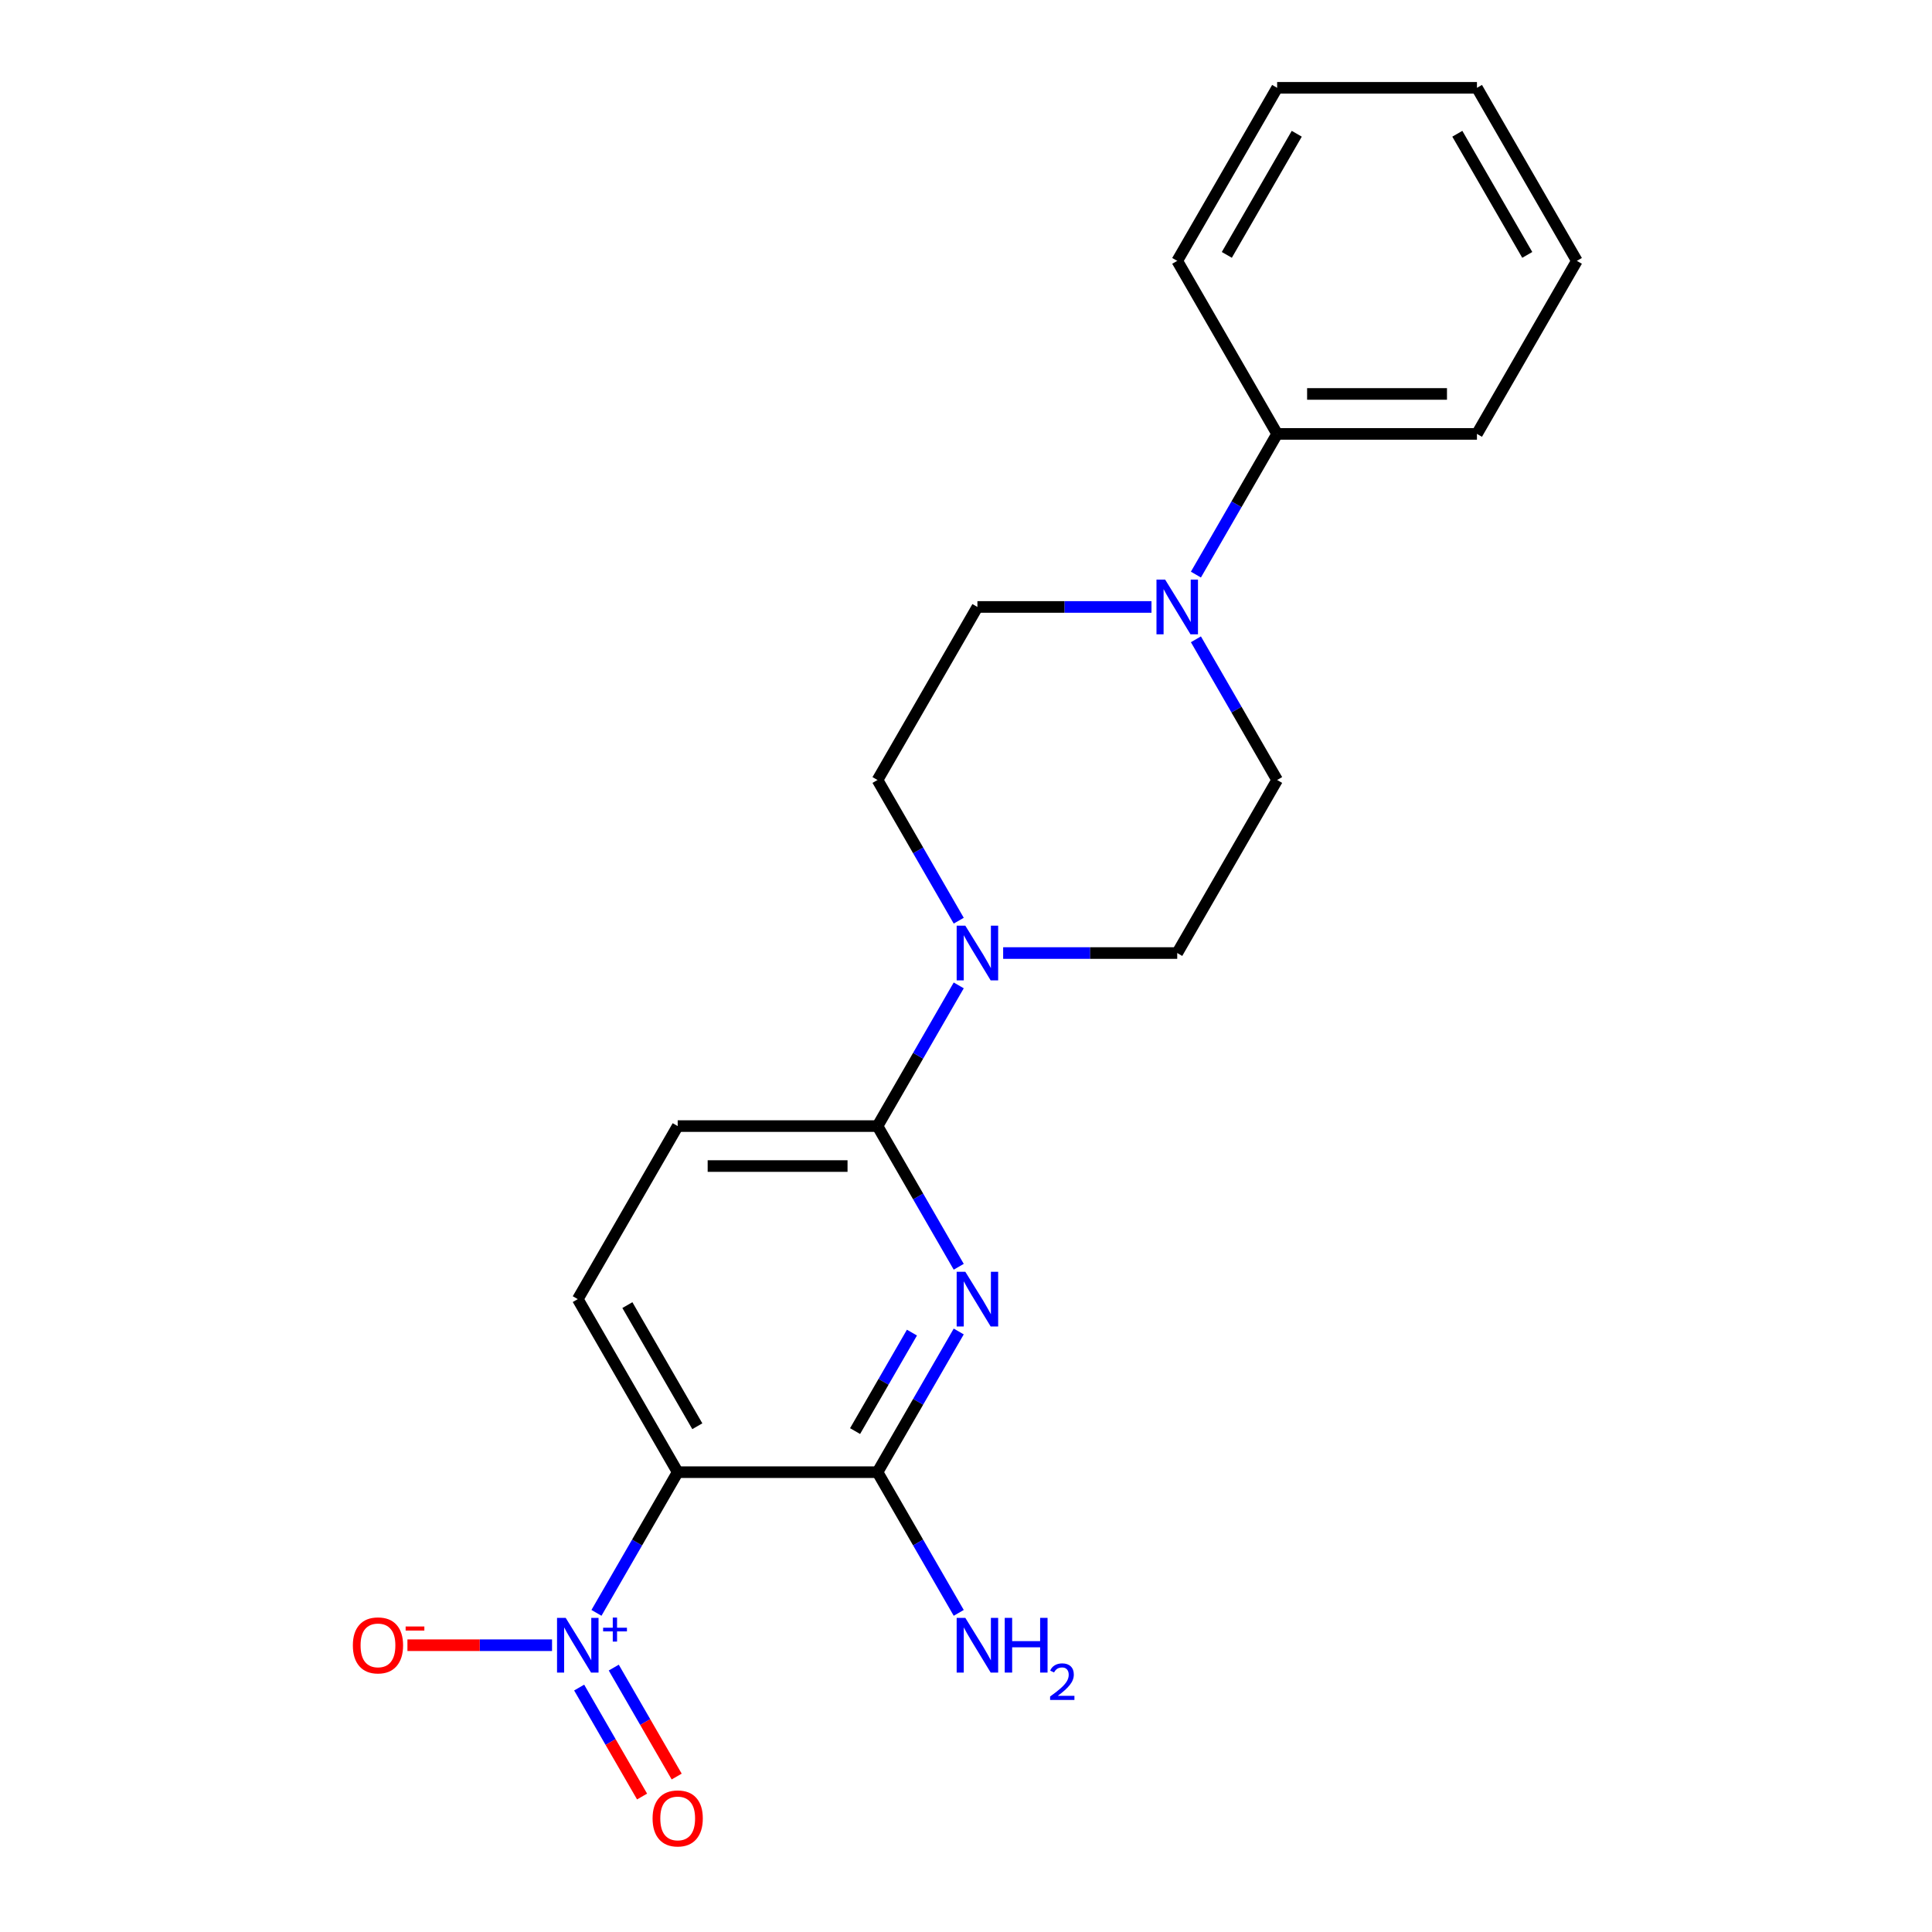 <?xml version='1.0' encoding='iso-8859-1'?>
<svg version='1.1' baseProfile='full'
              xmlns='http://www.w3.org/2000/svg'
                      xmlns:rdkit='http://www.rdkit.org/xml'
                      xmlns:xlink='http://www.w3.org/1999/xlink'
                  xml:space='preserve'
width='1000px' height='1000px' viewBox='0 0 1000 1000'>
<!-- END OF HEADER -->
<rect style='opacity:1.0;fill:#FFFFFF;stroke:none' width='1000' height='1000' x='0' y='0'> </rect>
<path class='bond-1' d='M 308.728,834.817 L 329.75,798.406' style='fill:none;fill-rule:evenodd;stroke:#0000FF;stroke-width:6px;stroke-linecap:butt;stroke-linejoin:miter;stroke-opacity:1' />
<path class='bond-1' d='M 329.75,798.406 L 350.772,761.995' style='fill:none;fill-rule:evenodd;stroke:#000000;stroke-width:6px;stroke-linecap:butt;stroke-linejoin:miter;stroke-opacity:1' />
<path class='bond-7' d='M 285.735,851.563 L 248.312,851.563' style='fill:none;fill-rule:evenodd;stroke:#0000FF;stroke-width:6px;stroke-linecap:butt;stroke-linejoin:miter;stroke-opacity:1' />
<path class='bond-7' d='M 248.312,851.563 L 210.889,851.563' style='fill:none;fill-rule:evenodd;stroke:#FF0000;stroke-width:6px;stroke-linecap:butt;stroke-linejoin:miter;stroke-opacity:1' />
<path class='bond-8' d='M 299.772,873.479 L 316.053,901.679' style='fill:none;fill-rule:evenodd;stroke:#0000FF;stroke-width:6px;stroke-linecap:butt;stroke-linejoin:miter;stroke-opacity:1' />
<path class='bond-8' d='M 316.053,901.679 L 332.334,929.879' style='fill:none;fill-rule:evenodd;stroke:#FF0000;stroke-width:6px;stroke-linecap:butt;stroke-linejoin:miter;stroke-opacity:1' />
<path class='bond-8' d='M 317.685,863.137 L 333.966,891.337' style='fill:none;fill-rule:evenodd;stroke:#0000FF;stroke-width:6px;stroke-linecap:butt;stroke-linejoin:miter;stroke-opacity:1' />
<path class='bond-8' d='M 333.966,891.337 L 350.248,919.537' style='fill:none;fill-rule:evenodd;stroke:#FF0000;stroke-width:6px;stroke-linecap:butt;stroke-linejoin:miter;stroke-opacity:1' />
<path class='bond-0' d='M 496.24,689.173 L 475.218,725.584' style='fill:none;fill-rule:evenodd;stroke:#0000FF;stroke-width:6px;stroke-linecap:butt;stroke-linejoin:miter;stroke-opacity:1' />
<path class='bond-0' d='M 475.218,725.584 L 454.196,761.995' style='fill:none;fill-rule:evenodd;stroke:#000000;stroke-width:6px;stroke-linecap:butt;stroke-linejoin:miter;stroke-opacity:1' />
<path class='bond-0' d='M 472.02,689.754 L 457.304,715.242' style='fill:none;fill-rule:evenodd;stroke:#0000FF;stroke-width:6px;stroke-linecap:butt;stroke-linejoin:miter;stroke-opacity:1' />
<path class='bond-0' d='M 457.304,715.242 L 442.589,740.729' style='fill:none;fill-rule:evenodd;stroke:#000000;stroke-width:6px;stroke-linecap:butt;stroke-linejoin:miter;stroke-opacity:1' />
<path class='bond-21' d='M 496.24,655.682 L 475.218,619.271' style='fill:none;fill-rule:evenodd;stroke:#0000FF;stroke-width:6px;stroke-linecap:butt;stroke-linejoin:miter;stroke-opacity:1' />
<path class='bond-21' d='M 475.218,619.271 L 454.196,582.86' style='fill:none;fill-rule:evenodd;stroke:#000000;stroke-width:6px;stroke-linecap:butt;stroke-linejoin:miter;stroke-opacity:1' />
<path class='bond-2' d='M 350.772,761.995 L 454.196,761.995' style='fill:none;fill-rule:evenodd;stroke:#000000;stroke-width:6px;stroke-linecap:butt;stroke-linejoin:miter;stroke-opacity:1' />
<path class='bond-6' d='M 350.772,761.995 L 299.06,672.427' style='fill:none;fill-rule:evenodd;stroke:#000000;stroke-width:6px;stroke-linecap:butt;stroke-linejoin:miter;stroke-opacity:1' />
<path class='bond-6' d='M 360.929,738.218 L 324.731,675.52' style='fill:none;fill-rule:evenodd;stroke:#000000;stroke-width:6px;stroke-linecap:butt;stroke-linejoin:miter;stroke-opacity:1' />
<path class='bond-15' d='M 454.196,761.995 L 475.218,798.406' style='fill:none;fill-rule:evenodd;stroke:#000000;stroke-width:6px;stroke-linecap:butt;stroke-linejoin:miter;stroke-opacity:1' />
<path class='bond-15' d='M 475.218,798.406 L 496.24,834.817' style='fill:none;fill-rule:evenodd;stroke:#0000FF;stroke-width:6px;stroke-linecap:butt;stroke-linejoin:miter;stroke-opacity:1' />
<path class='bond-3' d='M 454.196,582.86 L 350.772,582.86' style='fill:none;fill-rule:evenodd;stroke:#000000;stroke-width:6px;stroke-linecap:butt;stroke-linejoin:miter;stroke-opacity:1' />
<path class='bond-3' d='M 438.682,603.545 L 366.286,603.545' style='fill:none;fill-rule:evenodd;stroke:#000000;stroke-width:6px;stroke-linecap:butt;stroke-linejoin:miter;stroke-opacity:1' />
<path class='bond-4' d='M 454.196,582.86 L 475.218,546.449' style='fill:none;fill-rule:evenodd;stroke:#000000;stroke-width:6px;stroke-linecap:butt;stroke-linejoin:miter;stroke-opacity:1' />
<path class='bond-4' d='M 475.218,546.449 L 496.24,510.038' style='fill:none;fill-rule:evenodd;stroke:#0000FF;stroke-width:6px;stroke-linecap:butt;stroke-linejoin:miter;stroke-opacity:1' />
<path class='bond-10' d='M 519.233,493.292 L 564.282,493.292' style='fill:none;fill-rule:evenodd;stroke:#0000FF;stroke-width:6px;stroke-linecap:butt;stroke-linejoin:miter;stroke-opacity:1' />
<path class='bond-10' d='M 564.282,493.292 L 609.332,493.292' style='fill:none;fill-rule:evenodd;stroke:#000000;stroke-width:6px;stroke-linecap:butt;stroke-linejoin:miter;stroke-opacity:1' />
<path class='bond-11' d='M 496.24,476.547 L 475.218,440.136' style='fill:none;fill-rule:evenodd;stroke:#0000FF;stroke-width:6px;stroke-linecap:butt;stroke-linejoin:miter;stroke-opacity:1' />
<path class='bond-11' d='M 475.218,440.136 L 454.196,403.725' style='fill:none;fill-rule:evenodd;stroke:#000000;stroke-width:6px;stroke-linecap:butt;stroke-linejoin:miter;stroke-opacity:1' />
<path class='bond-5' d='M 619,330.903 L 640.021,367.314' style='fill:none;fill-rule:evenodd;stroke:#0000FF;stroke-width:6px;stroke-linecap:butt;stroke-linejoin:miter;stroke-opacity:1' />
<path class='bond-5' d='M 640.021,367.314 L 661.043,403.725' style='fill:none;fill-rule:evenodd;stroke:#000000;stroke-width:6px;stroke-linecap:butt;stroke-linejoin:miter;stroke-opacity:1' />
<path class='bond-14' d='M 619,297.412 L 640.021,261.001' style='fill:none;fill-rule:evenodd;stroke:#0000FF;stroke-width:6px;stroke-linecap:butt;stroke-linejoin:miter;stroke-opacity:1' />
<path class='bond-14' d='M 640.021,261.001 L 661.043,224.59' style='fill:none;fill-rule:evenodd;stroke:#000000;stroke-width:6px;stroke-linecap:butt;stroke-linejoin:miter;stroke-opacity:1' />
<path class='bond-22' d='M 596.006,314.157 L 550.957,314.157' style='fill:none;fill-rule:evenodd;stroke:#0000FF;stroke-width:6px;stroke-linecap:butt;stroke-linejoin:miter;stroke-opacity:1' />
<path class='bond-22' d='M 550.957,314.157 L 505.908,314.157' style='fill:none;fill-rule:evenodd;stroke:#000000;stroke-width:6px;stroke-linecap:butt;stroke-linejoin:miter;stroke-opacity:1' />
<path class='bond-9' d='M 299.06,672.427 L 350.772,582.86' style='fill:none;fill-rule:evenodd;stroke:#000000;stroke-width:6px;stroke-linecap:butt;stroke-linejoin:miter;stroke-opacity:1' />
<path class='bond-13' d='M 609.332,493.292 L 661.043,403.725' style='fill:none;fill-rule:evenodd;stroke:#000000;stroke-width:6px;stroke-linecap:butt;stroke-linejoin:miter;stroke-opacity:1' />
<path class='bond-12' d='M 454.196,403.725 L 505.908,314.157' style='fill:none;fill-rule:evenodd;stroke:#000000;stroke-width:6px;stroke-linecap:butt;stroke-linejoin:miter;stroke-opacity:1' />
<path class='bond-16' d='M 661.043,224.59 L 764.467,224.59' style='fill:none;fill-rule:evenodd;stroke:#000000;stroke-width:6px;stroke-linecap:butt;stroke-linejoin:miter;stroke-opacity:1' />
<path class='bond-16' d='M 676.557,203.905 L 748.954,203.905' style='fill:none;fill-rule:evenodd;stroke:#000000;stroke-width:6px;stroke-linecap:butt;stroke-linejoin:miter;stroke-opacity:1' />
<path class='bond-17' d='M 661.043,224.59 L 609.332,135.022' style='fill:none;fill-rule:evenodd;stroke:#000000;stroke-width:6px;stroke-linecap:butt;stroke-linejoin:miter;stroke-opacity:1' />
<path class='bond-19' d='M 764.467,224.59 L 816.179,135.022' style='fill:none;fill-rule:evenodd;stroke:#000000;stroke-width:6px;stroke-linecap:butt;stroke-linejoin:miter;stroke-opacity:1' />
<path class='bond-18' d='M 609.332,135.022 L 661.043,45.455' style='fill:none;fill-rule:evenodd;stroke:#000000;stroke-width:6px;stroke-linecap:butt;stroke-linejoin:miter;stroke-opacity:1' />
<path class='bond-18' d='M 635.002,131.929 L 671.2,69.232' style='fill:none;fill-rule:evenodd;stroke:#000000;stroke-width:6px;stroke-linecap:butt;stroke-linejoin:miter;stroke-opacity:1' />
<path class='bond-20' d='M 661.043,45.455 L 764.467,45.455' style='fill:none;fill-rule:evenodd;stroke:#000000;stroke-width:6px;stroke-linecap:butt;stroke-linejoin:miter;stroke-opacity:1' />
<path class='bond-23' d='M 816.179,135.022 L 764.467,45.455' style='fill:none;fill-rule:evenodd;stroke:#000000;stroke-width:6px;stroke-linecap:butt;stroke-linejoin:miter;stroke-opacity:1' />
<path class='bond-23' d='M 790.509,131.929 L 754.31,69.232' style='fill:none;fill-rule:evenodd;stroke:#000000;stroke-width:6px;stroke-linecap:butt;stroke-linejoin:miter;stroke-opacity:1' />
<path  class='atom-0' d='M 292.8 837.403
L 302.08 852.403
Q 303 853.883, 304.48 856.563
Q 305.96 859.243, 306.04 859.403
L 306.04 837.403
L 309.8 837.403
L 309.8 865.723
L 305.92 865.723
L 295.96 849.323
Q 294.8 847.403, 293.56 845.203
Q 292.36 843.003, 292 842.323
L 292 865.723
L 288.32 865.723
L 288.32 837.403
L 292.8 837.403
' fill='#0000FF'/>
<path  class='atom-0' d='M 312.176 842.507
L 317.166 842.507
L 317.166 837.254
L 319.384 837.254
L 319.384 842.507
L 324.505 842.507
L 324.505 844.408
L 319.384 844.408
L 319.384 849.688
L 317.166 849.688
L 317.166 844.408
L 312.176 844.408
L 312.176 842.507
' fill='#0000FF'/>
<path  class='atom-1' d='M 499.648 658.267
L 508.928 673.267
Q 509.848 674.747, 511.328 677.427
Q 512.808 680.107, 512.888 680.267
L 512.888 658.267
L 516.648 658.267
L 516.648 686.587
L 512.768 686.587
L 502.808 670.187
Q 501.648 668.267, 500.408 666.067
Q 499.208 663.867, 498.848 663.187
L 498.848 686.587
L 495.168 686.587
L 495.168 658.267
L 499.648 658.267
' fill='#0000FF'/>
<path  class='atom-5' d='M 499.648 479.132
L 508.928 494.132
Q 509.848 495.612, 511.328 498.292
Q 512.808 500.972, 512.888 501.132
L 512.888 479.132
L 516.648 479.132
L 516.648 507.452
L 512.768 507.452
L 502.808 491.052
Q 501.648 489.132, 500.408 486.932
Q 499.208 484.732, 498.848 484.052
L 498.848 507.452
L 495.168 507.452
L 495.168 479.132
L 499.648 479.132
' fill='#0000FF'/>
<path  class='atom-6' d='M 603.072 299.997
L 612.352 314.997
Q 613.272 316.477, 614.752 319.157
Q 616.232 321.837, 616.312 321.997
L 616.312 299.997
L 620.072 299.997
L 620.072 328.317
L 616.192 328.317
L 606.232 311.917
Q 605.072 309.997, 603.832 307.797
Q 602.632 305.597, 602.272 304.917
L 602.272 328.317
L 598.592 328.317
L 598.592 299.997
L 603.072 299.997
' fill='#0000FF'/>
<path  class='atom-8' d='M 182.637 851.643
Q 182.637 844.843, 185.997 841.043
Q 189.357 837.243, 195.637 837.243
Q 201.917 837.243, 205.277 841.043
Q 208.637 844.843, 208.637 851.643
Q 208.637 858.523, 205.237 862.443
Q 201.837 866.323, 195.637 866.323
Q 189.397 866.323, 185.997 862.443
Q 182.637 858.563, 182.637 851.643
M 195.637 863.123
Q 199.957 863.123, 202.277 860.243
Q 204.637 857.323, 204.637 851.643
Q 204.637 846.083, 202.277 843.283
Q 199.957 840.443, 195.637 840.443
Q 191.317 840.443, 188.957 843.243
Q 186.637 846.043, 186.637 851.643
Q 186.637 857.363, 188.957 860.243
Q 191.317 863.123, 195.637 863.123
' fill='#FF0000'/>
<path  class='atom-8' d='M 209.957 841.865
L 219.645 841.865
L 219.645 843.977
L 209.957 843.977
L 209.957 841.865
' fill='#FF0000'/>
<path  class='atom-9' d='M 337.772 941.21
Q 337.772 934.41, 341.132 930.61
Q 344.492 926.81, 350.772 926.81
Q 357.052 926.81, 360.412 930.61
Q 363.772 934.41, 363.772 941.21
Q 363.772 948.09, 360.372 952.01
Q 356.972 955.89, 350.772 955.89
Q 344.532 955.89, 341.132 952.01
Q 337.772 948.13, 337.772 941.21
M 350.772 952.69
Q 355.092 952.69, 357.412 949.81
Q 359.772 946.89, 359.772 941.21
Q 359.772 935.65, 357.412 932.85
Q 355.092 930.01, 350.772 930.01
Q 346.452 930.01, 344.092 932.81
Q 341.772 935.61, 341.772 941.21
Q 341.772 946.93, 344.092 949.81
Q 346.452 952.69, 350.772 952.69
' fill='#FF0000'/>
<path  class='atom-16' d='M 499.648 837.403
L 508.928 852.403
Q 509.848 853.883, 511.328 856.563
Q 512.808 859.243, 512.888 859.403
L 512.888 837.403
L 516.648 837.403
L 516.648 865.723
L 512.768 865.723
L 502.808 849.323
Q 501.648 847.403, 500.408 845.203
Q 499.208 843.003, 498.848 842.323
L 498.848 865.723
L 495.168 865.723
L 495.168 837.403
L 499.648 837.403
' fill='#0000FF'/>
<path  class='atom-16' d='M 520.048 837.403
L 523.888 837.403
L 523.888 849.443
L 538.368 849.443
L 538.368 837.403
L 542.208 837.403
L 542.208 865.723
L 538.368 865.723
L 538.368 852.643
L 523.888 852.643
L 523.888 865.723
L 520.048 865.723
L 520.048 837.403
' fill='#0000FF'/>
<path  class='atom-16' d='M 543.581 864.729
Q 544.267 862.96, 545.904 861.983
Q 547.541 860.98, 549.811 860.98
Q 552.636 860.98, 554.22 862.511
Q 555.804 864.043, 555.804 866.762
Q 555.804 869.534, 553.745 872.121
Q 551.712 874.708, 547.488 877.771
L 556.121 877.771
L 556.121 879.883
L 543.528 879.883
L 543.528 878.114
Q 547.013 875.632, 549.072 873.784
Q 551.157 871.936, 552.161 870.273
Q 553.164 868.61, 553.164 866.894
Q 553.164 865.099, 552.266 864.095
Q 551.369 863.092, 549.811 863.092
Q 548.306 863.092, 547.303 863.699
Q 546.3 864.307, 545.587 865.653
L 543.581 864.729
' fill='#0000FF'/>
</svg>

